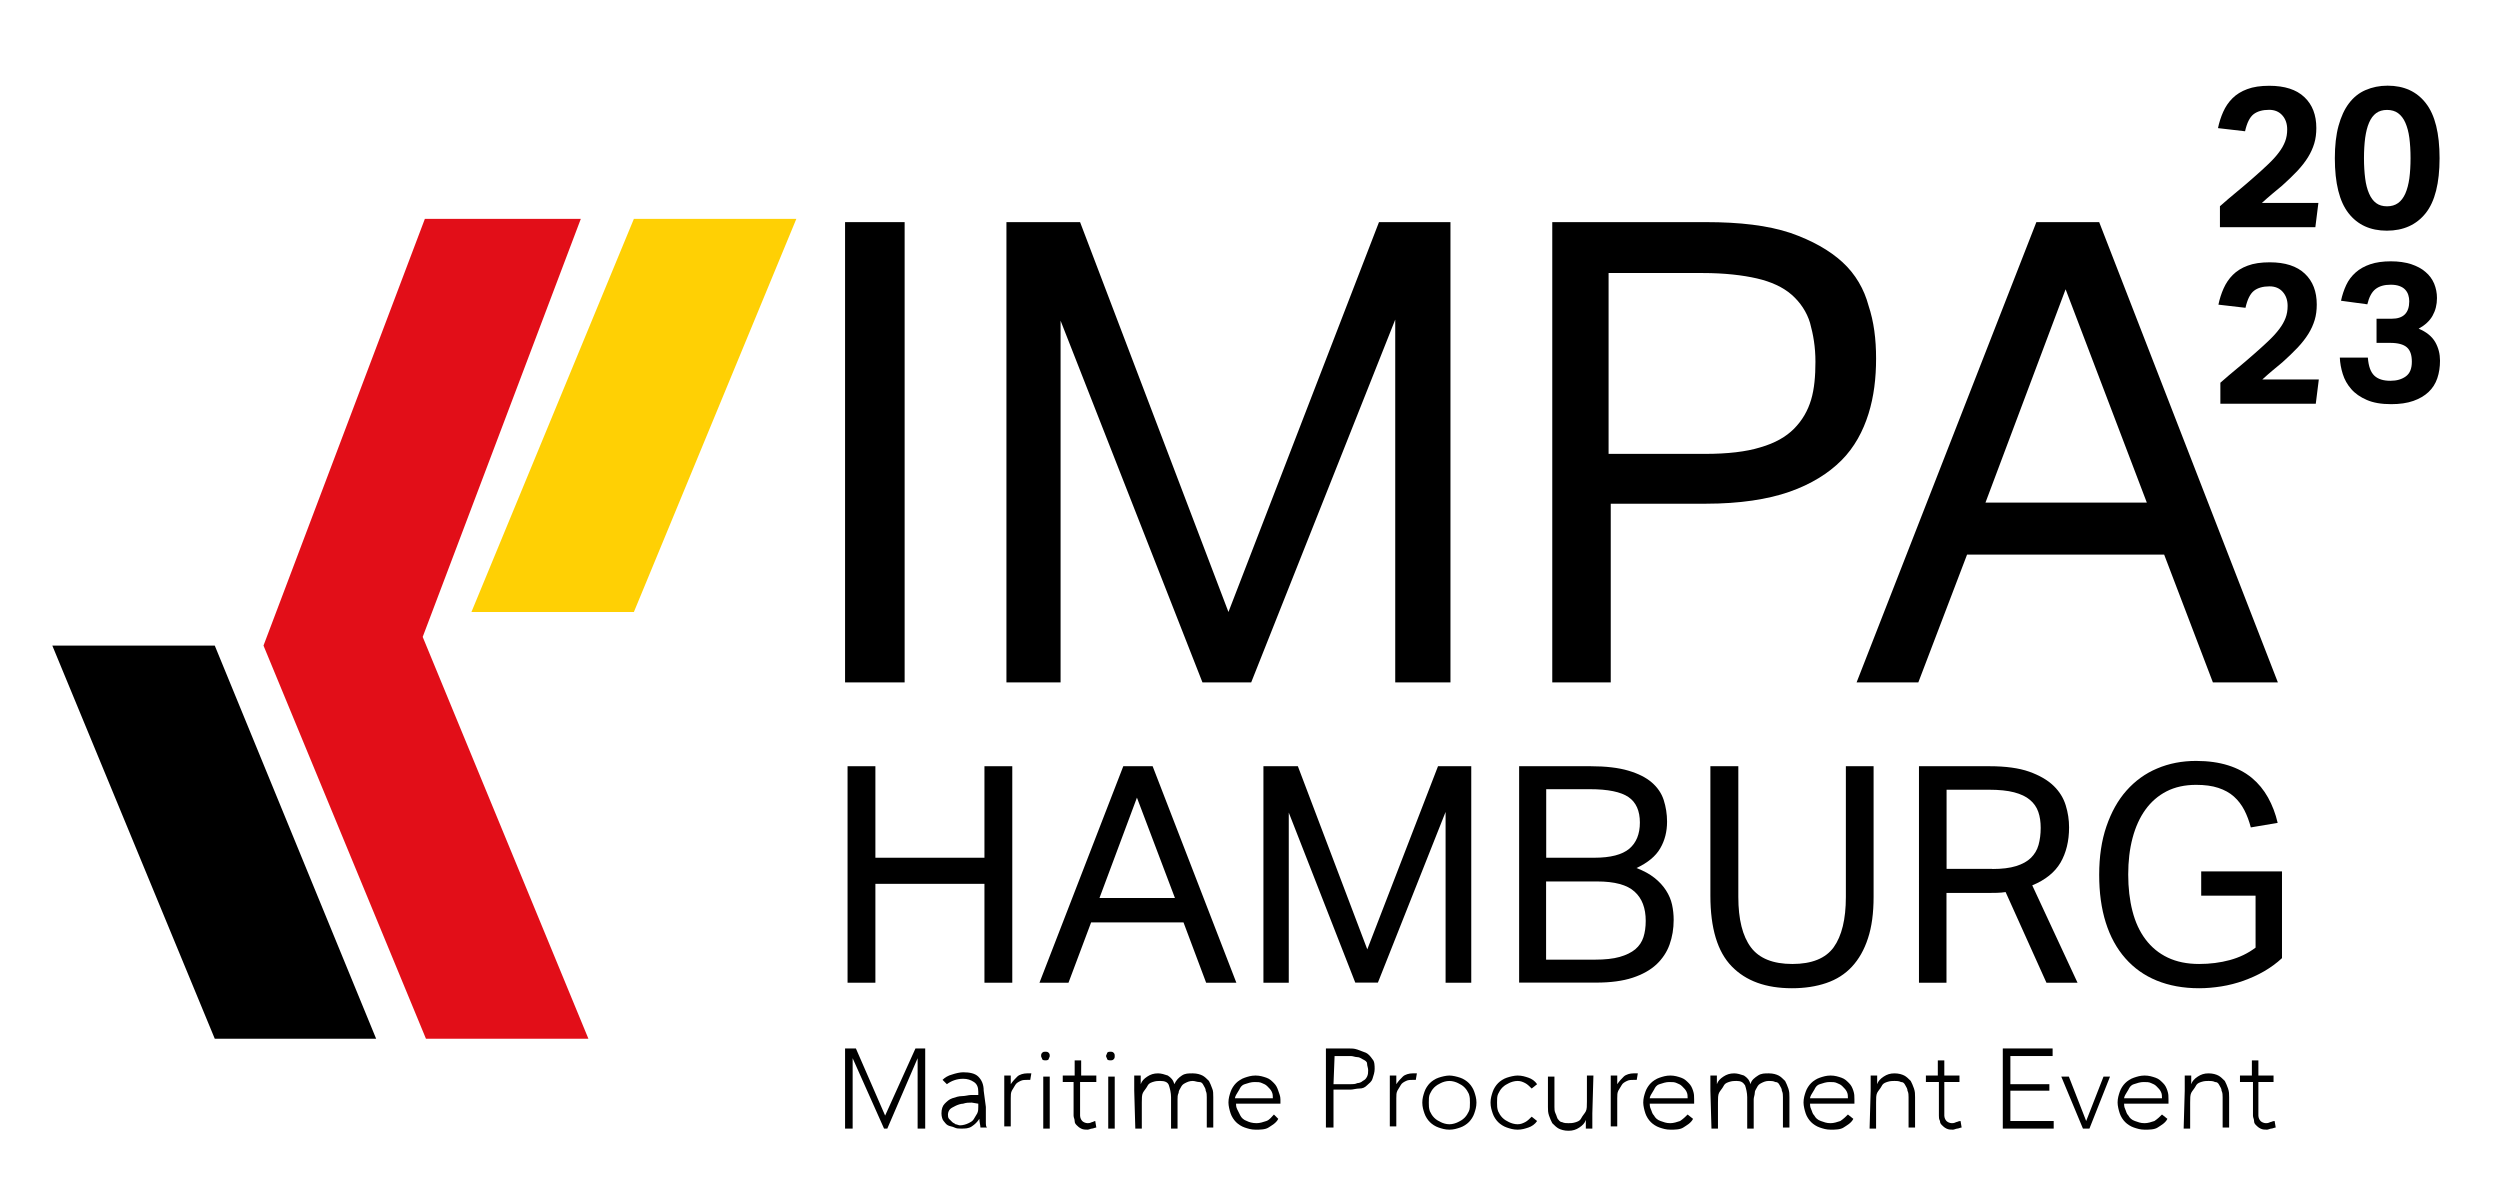 <?xml version="1.0" encoding="utf-8"?>
<!-- Generator: Adobe Illustrator 24.3.0, SVG Export Plug-In . SVG Version: 6.00 Build 0)  -->
<svg version="1.1" id="Layer_1" xmlns="http://www.w3.org/2000/svg" xmlns:xlink="http://www.w3.org/1999/xlink" x="0px" y="0px"
	 viewBox="0 0 230.84 110.75" style="enable-background:new 0 0 230.84 110.75;" xml:space="preserve">
<style type="text/css">
	.st0{fill:#E20E18;}
	.st1{fill:#FFD004;}
</style>
<g>
	<g>
		<polyline class="st0" points="53.63,20.21 39.03,58.81 54.33,95.91 39.33,95.91 24.33,59.61 39.23,20.21 53.63,20.21 		"/>
	</g>
</g>
<g>
	<g>
		<polyline points="19.83,59.61 34.73,95.91 19.83,95.91 4.83,59.61 19.83,59.61 		"/>
	</g>
</g>
<polyline class="st1" points="58.53,20.21 43.53,56.51 58.53,56.51 73.53,20.21 58.53,20.21 "/>
<rect x="78.03" y="20.51" width="5.5" height="42.5"/>
<polyline points="92.93,20.51 99.73,20.51 113.43,56.51 127.33,20.51 133.93,20.51 133.93,63.01 128.83,63.01 128.83,29.51 
	115.53,63.01 111.03,63.01 97.93,29.61 97.93,63.01 92.93,63.01 92.93,20.51 "/>
<path d="M143.33,20.51h14.2c3.1,0,5.7,0.3,7.8,1c2,0.7,3.6,1.6,4.8,2.7s2,2.5,2.4,4c0.5,1.5,0.7,3.1,0.7,4.9c0,1.8-0.2,3.5-0.7,5.1
	c-0.5,1.6-1.3,3.1-2.5,4.3s-2.8,2.2-4.8,2.9s-4.6,1.1-7.7,1.1h-8.8v16.5h-5.4V20.51 M157.43,41.91c2.1,0,3.8-0.2,5.1-0.6
	c1.4-0.4,2.4-1,3.1-1.7c0.8-0.8,1.3-1.7,1.6-2.7s0.4-2.2,0.4-3.5c0-1.4-0.2-2.5-0.5-3.6c-0.3-1-0.9-1.9-1.7-2.6s-1.9-1.2-3.2-1.5
	s-3-0.5-5-0.5h-8.7v16.7C148.73,41.91,157.43,41.91,157.43,41.91z"/>
<g>
	<g>
		<path d="M188.03,20.51h5.8l16.5,42.5h-6l-4.5-11.8h-18.2l-4.5,11.8h-5.7L188.03,20.51 M198.23,46.41l-7.5-19.7l-7.4,19.7H198.23z"
			/>
	</g>
</g>
<polyline points="78.03,96.81 79.03,96.81 81.73,103.01 84.53,96.81 85.43,96.81 85.43,104.21 84.73,104.21 84.73,97.71 
	84.73,97.71 81.93,104.21 81.63,104.21 78.73,97.71 78.73,97.71 78.73,104.21 78.03,104.21 78.03,96.81 "/>
<path d="M91.03,102.21c0,0.2,0,0.4,0,0.6s0,0.4,0,0.5c0,0.2,0,0.3,0,0.4s0,0.3,0.1,0.4h-0.6c0-0.2-0.1-0.5-0.1-0.8l0,0
	c-0.2,0.3-0.4,0.5-0.7,0.7c-0.3,0.2-0.6,0.2-1,0.2c-0.2,0-0.4,0-0.6-0.1s-0.4-0.1-0.6-0.2s-0.3-0.3-0.4-0.4s-0.2-0.4-0.2-0.7
	c0-0.4,0.1-0.7,0.3-0.9s0.4-0.4,0.7-0.5c0.3-0.1,0.6-0.2,0.9-0.2s0.6-0.1,0.8-0.1h0.7v-0.3c0-0.4-0.1-0.7-0.4-0.9s-0.6-0.3-1-0.3
	c-0.6,0-1.1,0.2-1.5,0.5l-0.4-0.4c0.2-0.2,0.5-0.4,0.9-0.5c0.3-0.1,0.7-0.2,1-0.2c0.6,0,1.1,0.1,1.4,0.4s0.5,0.7,0.5,1.3
	L91.03,102.21 M89.73,101.81c-0.3,0-0.5,0-0.8,0.1c-0.2,0-0.5,0.1-0.7,0.2s-0.4,0.2-0.5,0.3s-0.2,0.3-0.2,0.5c0,0.1,0,0.3,0.1,0.4
	s0.2,0.2,0.3,0.3s0.2,0.1,0.3,0.2c0.1,0,0.3,0.1,0.4,0.1c0.3,0,0.6-0.1,0.8-0.2s0.4-0.2,0.5-0.4c0.1-0.2,0.2-0.3,0.3-0.5
	c0.1-0.2,0.1-0.4,0.1-0.6v-0.3L89.73,101.81L89.73,101.81z"/>
<path d="M92.73,100.71c0-0.1,0-0.2,0-0.3c0-0.1,0-0.3,0-0.4s0-0.2,0-0.4c0-0.1,0-0.2,0-0.3h0.6c0,0.2,0,0.3,0,0.5s0,0.3,0,0.3
	c0.2-0.3,0.4-0.5,0.6-0.7s0.6-0.3,0.9-0.3c0.1,0,0.1,0,0.2,0s0.1,0,0.2,0l-0.1,0.6c-0.1,0-0.2,0-0.2,0c-0.3,0-0.5,0-0.7,0.1
	s-0.4,0.2-0.5,0.4c-0.1,0.2-0.2,0.3-0.3,0.5s-0.1,0.4-0.1,0.7v2.6h-0.6V100.71"/>
<path d="M96.13,97.51c0-0.1,0-0.2,0.1-0.3c0.1-0.1,0.2-0.1,0.3-0.1c0.1,0,0.2,0,0.3,0.1c0.1,0.1,0.1,0.2,0.1,0.3
	c0,0.1-0.1,0.2-0.1,0.3c-0.1,0.1-0.2,0.1-0.3,0.1c-0.1,0-0.2,0-0.3-0.1C96.23,97.71,96.13,97.61,96.13,97.51 M96.33,99.41h0.6v4.8
	h-0.6V99.41z"/>
<path d="M101.13,99.91h-1.4v3.1c0,0.2,0.1,0.4,0.2,0.5s0.3,0.2,0.5,0.2c0.1,0,0.2,0,0.4-0.1c0.1,0,0.2-0.1,0.3-0.1l0.1,0.6
	c-0.1,0-0.3,0.1-0.4,0.1s-0.3,0.1-0.4,0.1c-0.2,0-0.4,0-0.6-0.1s-0.3-0.2-0.4-0.3s-0.2-0.2-0.2-0.4s-0.1-0.3-0.1-0.5v-3.1h-1v-0.6
	h1.1v-1.4h0.6v1.4h1.4v0.6"/>
<path d="M102.13,97.51c0-0.1,0.1-0.2,0.1-0.3c0.1-0.1,0.2-0.1,0.3-0.1c0.1,0,0.2,0,0.3,0.1c0.1,0.1,0.1,0.2,0.1,0.3
	c0,0.1,0,0.2-0.1,0.3c-0.1,0.1-0.2,0.1-0.3,0.1c-0.1,0-0.2,0-0.3-0.1C102.23,97.71,102.13,97.61,102.13,97.51 M102.33,99.41h0.6v4.8
	h-0.6V99.41z"/>
<path d="M104.73,100.71c0-0.1,0-0.2,0-0.3c0-0.1,0-0.3,0-0.4s0-0.2,0-0.4c0-0.1,0-0.2,0-0.3h0.6c0,0.2,0,0.3,0,0.5s0,0.3,0,0.3l0,0
	c0.1-0.3,0.3-0.5,0.6-0.7s0.6-0.3,1-0.3c0.3,0,0.6,0.1,0.9,0.2c0.3,0.2,0.5,0.4,0.6,0.8c0.2-0.4,0.4-0.6,0.7-0.8
	c0.3-0.2,0.6-0.2,1-0.2s0.7,0.1,0.9,0.2c0.2,0.1,0.4,0.3,0.6,0.5c0.1,0.2,0.2,0.4,0.3,0.7c0.1,0.2,0.1,0.5,0.1,0.8v2.8h-0.6v-2.8
	c0-0.2,0-0.4-0.1-0.6c0-0.2-0.1-0.3-0.2-0.5s-0.2-0.3-0.4-0.3s-0.4-0.1-0.6-0.1c-0.3,0-0.5,0.1-0.7,0.2s-0.3,0.2-0.4,0.4
	c-0.1,0.2-0.2,0.3-0.2,0.5c-0.1,0.2-0.1,0.4-0.1,0.6v2.7h-0.6v-2.9c0-0.4-0.1-0.8-0.2-1.1s-0.4-0.4-0.8-0.4c-0.2,0-0.4,0-0.7,0.1
	s-0.4,0.2-0.5,0.4s-0.3,0.4-0.4,0.6s-0.1,0.5-0.1,0.9v2.4h-0.6L104.73,100.71"/>
<path d="M118.03,103.31c-0.2,0.4-0.6,0.6-0.9,0.8s-0.8,0.2-1.2,0.2c-0.4,0-0.7-0.1-1-0.2s-0.6-0.3-0.8-0.5c-0.2-0.2-0.4-0.5-0.5-0.8
	s-0.2-0.7-0.2-1c0-0.4,0.1-0.7,0.2-1s0.3-0.6,0.5-0.8s0.5-0.4,0.8-0.5s0.6-0.2,1-0.2s0.7,0.1,1,0.2s0.5,0.3,0.7,0.5s0.3,0.4,0.4,0.7
	c0.1,0.3,0.2,0.5,0.2,0.8v0.4h-4.1c0,0.1,0,0.3,0.1,0.5s0.2,0.4,0.3,0.6c0.1,0.2,0.3,0.4,0.6,0.5c0.2,0.1,0.5,0.2,0.9,0.2
	c0.3,0,0.6-0.1,0.9-0.2s0.5-0.4,0.7-0.6L118.03,103.31 M117.53,101.41c0-0.2,0-0.4-0.1-0.6s-0.2-0.3-0.4-0.5s-0.3-0.2-0.5-0.3
	c-0.2-0.1-0.4-0.1-0.7-0.1c-0.3,0-0.6,0.1-0.9,0.2s-0.4,0.3-0.5,0.5s-0.2,0.3-0.3,0.5c-0.1,0.2-0.1,0.3-0.1,0.3H117.53
	L117.53,101.41z"/>
<path d="M122.43,96.81h2.1c0.3,0,0.5,0,0.8,0.1s0.5,0.2,0.8,0.3c0.2,0.1,0.4,0.3,0.6,0.6c0.2,0.2,0.2,0.6,0.2,0.9s-0.1,0.6-0.2,0.9
	s-0.3,0.4-0.5,0.6s-0.4,0.3-0.7,0.3s-0.6,0.1-0.8,0.1h-1.6v3.5h-0.7L122.43,96.81 M123.13,100.11h1.6c0.2,0,0.4,0,0.6-0.1
	c0.2,0,0.4-0.1,0.5-0.2c0.2-0.1,0.3-0.2,0.4-0.4c0.1-0.2,0.1-0.4,0.1-0.6s-0.1-0.4-0.1-0.6s-0.2-0.3-0.4-0.4s-0.3-0.2-0.5-0.2
	s-0.4-0.1-0.6-0.1h-1.5L123.13,100.11L123.13,100.11z"/>
<path d="M128.33,100.71c0-0.1,0-0.2,0-0.3c0-0.1,0-0.3,0-0.4s0-0.2,0-0.4c0-0.1,0-0.2,0-0.3h0.6c0,0.2,0,0.3,0,0.5s0,0.3,0,0.3
	c0.2-0.3,0.4-0.5,0.6-0.7s0.6-0.3,0.9-0.3c0.1,0,0.1,0,0.2,0c0.1,0,0.1,0,0.2,0l-0.1,0.6c-0.1,0-0.2,0-0.2,0c-0.3,0-0.5,0-0.7,0.1
	s-0.4,0.2-0.5,0.4c-0.1,0.2-0.2,0.3-0.3,0.5s-0.1,0.4-0.1,0.7v2.6h-0.6V100.71"/>
<path d="M131.33,101.81c0-0.4,0.1-0.7,0.2-1c0.1-0.3,0.3-0.6,0.5-0.8s0.5-0.4,0.8-0.5s0.7-0.2,1-0.2s0.7,0.1,1,0.2s0.6,0.3,0.8,0.5
	s0.4,0.5,0.5,0.8s0.2,0.6,0.2,1s-0.1,0.7-0.2,1c-0.1,0.3-0.3,0.6-0.5,0.8c-0.2,0.2-0.5,0.4-0.8,0.5s-0.6,0.2-1,0.2s-0.7-0.1-1-0.2
	s-0.6-0.3-0.8-0.5c-0.2-0.2-0.4-0.5-0.5-0.8C131.43,102.51,131.33,102.21,131.33,101.81 M131.93,101.81c0,0.3,0,0.5,0.1,0.8
	c0.1,0.2,0.2,0.4,0.4,0.6c0.2,0.2,0.4,0.3,0.6,0.4s0.5,0.2,0.8,0.2s0.6-0.1,0.8-0.2s0.4-0.2,0.6-0.4s0.3-0.4,0.4-0.6
	c0.1-0.2,0.1-0.5,0.1-0.8s0-0.5-0.1-0.8c-0.1-0.2-0.2-0.4-0.4-0.6s-0.4-0.3-0.6-0.4s-0.5-0.2-0.8-0.2s-0.6,0.1-0.8,0.2
	s-0.4,0.2-0.6,0.4s-0.3,0.4-0.4,0.6C131.93,101.21,131.93,101.51,131.93,101.81z"/>
<path d="M141.93,103.51c-0.2,0.3-0.5,0.5-0.8,0.6s-0.6,0.2-1,0.2s-0.7-0.1-1-0.2s-0.6-0.3-0.8-0.5s-0.4-0.5-0.5-0.8s-0.2-0.6-0.2-1
	s0.1-0.7,0.2-1c0.1-0.3,0.3-0.6,0.5-0.8s0.5-0.4,0.8-0.5s0.7-0.2,1-0.2c0.4,0,0.7,0.1,1,0.2s0.6,0.3,0.8,0.6l-0.5,0.4
	c-0.2-0.2-0.4-0.4-0.6-0.5s-0.4-0.2-0.7-0.2s-0.6,0.1-0.8,0.2s-0.4,0.2-0.6,0.4s-0.3,0.4-0.4,0.6c-0.1,0.2-0.1,0.5-0.1,0.8
	s0,0.5,0.1,0.8c0.1,0.2,0.2,0.4,0.4,0.6s0.4,0.3,0.6,0.4c0.2,0.1,0.5,0.2,0.8,0.2s0.5-0.1,0.7-0.2s0.4-0.3,0.6-0.5L141.93,103.51"/>
<path d="M147.03,102.81c0,0.1,0,0.2,0,0.3c0,0.1,0,0.3,0,0.4s0,0.2,0,0.4c0,0.1,0,0.2,0,0.3h-0.6c0-0.2,0-0.3,0-0.5s0-0.3,0-0.3l0,0
	c-0.1,0.3-0.3,0.5-0.6,0.7s-0.6,0.3-1,0.3s-0.7-0.1-0.9-0.2s-0.4-0.3-0.6-0.5c-0.1-0.2-0.2-0.4-0.3-0.7s-0.1-0.5-0.1-0.8v-2.8h0.6
	v2.8c0,0.2,0,0.4,0.1,0.6s0.1,0.3,0.2,0.5c0.1,0.1,0.2,0.3,0.4,0.3c0.2,0.1,0.4,0.1,0.6,0.1c0.2,0,0.4,0,0.7-0.1s0.4-0.2,0.5-0.4
	s0.3-0.4,0.4-0.6c0.1-0.2,0.1-0.5,0.1-0.9v-2.4h0.6L147.03,102.81"/>
<path d="M148.73,100.71c0-0.1,0-0.2,0-0.3c0-0.1,0-0.3,0-0.4s0-0.2,0-0.4c0-0.1,0-0.2,0-0.3h0.6c0,0.2,0,0.3,0,0.5s0,0.3,0,0.3
	c0.2-0.3,0.4-0.5,0.6-0.7s0.6-0.3,0.9-0.3c0.1,0,0.1,0,0.2,0c0.1,0,0.1,0,0.2,0l-0.1,0.6c-0.1,0-0.2,0-0.2,0c-0.3,0-0.5,0-0.7,0.1
	s-0.4,0.2-0.5,0.4s-0.2,0.3-0.3,0.5s-0.1,0.4-0.1,0.7v2.6h-0.6L148.73,100.71"/>
<path d="M156.33,103.31c-0.2,0.4-0.6,0.6-0.9,0.8s-0.8,0.2-1.2,0.2s-0.7-0.1-1-0.2s-0.6-0.3-0.8-0.5s-0.4-0.5-0.5-0.8
	s-0.2-0.7-0.2-1c0-0.4,0.1-0.7,0.2-1c0.1-0.3,0.3-0.6,0.5-0.8c0.2-0.2,0.5-0.4,0.8-0.5s0.6-0.2,1-0.2s0.7,0.1,1,0.2s0.5,0.3,0.7,0.5
	s0.3,0.4,0.4,0.7c0.1,0.3,0.1,0.5,0.1,0.8v0.4h-4.1c0,0.1,0,0.3,0.1,0.5s0.1,0.4,0.3,0.6c0.1,0.2,0.3,0.4,0.6,0.5s0.5,0.2,0.9,0.2
	c0.3,0,0.6-0.1,0.9-0.2c0.3-0.2,0.5-0.4,0.7-0.6L156.33,103.31 M155.83,101.41c0-0.2,0-0.4-0.1-0.6s-0.2-0.3-0.4-0.5
	s-0.3-0.2-0.5-0.3c-0.2-0.1-0.4-0.1-0.7-0.1s-0.6,0.1-0.9,0.2s-0.4,0.3-0.5,0.5s-0.2,0.3-0.3,0.5s-0.1,0.3-0.1,0.3H155.83
	L155.83,101.41z"/>
<path d="M157.93,100.71c0-0.1,0-0.2,0-0.3c0-0.1,0-0.3,0-0.4s0-0.2,0-0.4c0-0.1,0-0.2,0-0.3h0.6c0,0.2,0,0.3,0,0.5s0,0.3,0,0.3l0,0
	c0.1-0.3,0.3-0.5,0.6-0.7s0.6-0.3,1-0.3c0.3,0,0.6,0.1,0.9,0.2c0.3,0.2,0.5,0.4,0.6,0.8c0.1-0.4,0.4-0.6,0.7-0.8
	c0.3-0.2,0.6-0.2,1-0.2s0.7,0.1,0.9,0.2s0.4,0.3,0.6,0.5c0.1,0.2,0.2,0.4,0.3,0.7s0.1,0.5,0.1,0.8v2.8h-0.6v-2.8
	c0-0.2,0-0.4-0.1-0.6c0-0.2-0.1-0.3-0.2-0.5c-0.1-0.2-0.2-0.3-0.4-0.3c-0.2-0.1-0.4-0.1-0.6-0.1c-0.3,0-0.5,0.1-0.7,0.2
	s-0.3,0.2-0.4,0.4c-0.1,0.2-0.2,0.3-0.2,0.5s-0.1,0.4-0.1,0.6v2.7h-0.6v-2.9c0-0.4-0.1-0.8-0.2-1.1c-0.2-0.3-0.4-0.4-0.8-0.4
	c-0.2,0-0.4,0-0.7,0.1s-0.4,0.2-0.5,0.4s-0.3,0.4-0.4,0.6s-0.1,0.5-0.1,0.9v2.4h-0.6L157.93,100.71"/>
<path d="M171.13,103.31c-0.2,0.4-0.6,0.6-0.9,0.8s-0.8,0.2-1.2,0.2s-0.7-0.1-1-0.2s-0.6-0.3-0.8-0.5s-0.4-0.5-0.5-0.8
	s-0.2-0.7-0.2-1c0-0.4,0.1-0.7,0.2-1c0.1-0.3,0.3-0.6,0.5-0.8c0.2-0.2,0.5-0.4,0.8-0.5s0.6-0.2,1-0.2s0.7,0.1,1,0.2s0.5,0.3,0.7,0.5
	s0.3,0.4,0.4,0.7c0.1,0.3,0.1,0.5,0.1,0.8v0.4h-4.1c0,0.1,0,0.3,0.1,0.5s0.1,0.4,0.3,0.6c0.1,0.2,0.3,0.4,0.6,0.5s0.5,0.2,0.9,0.2
	c0.3,0,0.6-0.1,0.9-0.2c0.3-0.2,0.5-0.4,0.7-0.6L171.13,103.31 M170.63,101.41c0-0.2,0-0.4-0.1-0.6s-0.2-0.3-0.4-0.5
	s-0.3-0.2-0.5-0.3c-0.2-0.1-0.4-0.1-0.7-0.1s-0.6,0.1-0.9,0.2s-0.4,0.3-0.5,0.5s-0.2,0.3-0.3,0.5s-0.1,0.3-0.1,0.3H170.63
	L170.63,101.41z"/>
<path d="M172.73,100.71c0-0.1,0-0.2,0-0.3c0-0.1,0-0.3,0-0.4s0-0.2,0-0.4c0-0.1,0-0.2,0-0.3h0.6c0,0.2,0,0.3,0,0.5s0,0.3,0,0.3l0,0
	c0.1-0.3,0.3-0.5,0.6-0.7s0.6-0.3,1-0.3s0.7,0.1,0.9,0.2s0.4,0.3,0.6,0.5c0.1,0.2,0.2,0.4,0.3,0.7s0.1,0.5,0.1,0.8v2.8h-0.6v-2.8
	c0-0.2,0-0.4-0.1-0.6c0-0.2-0.1-0.3-0.2-0.5c-0.1-0.2-0.2-0.3-0.4-0.3c-0.2-0.1-0.4-0.1-0.6-0.1c-0.2,0-0.4,0-0.7,0.1
	s-0.4,0.2-0.5,0.4s-0.3,0.4-0.4,0.6s-0.1,0.5-0.1,0.9v2.4h-0.6L172.73,100.71"/>
<path d="M180.93,99.91h-1.4v3.1c0,0.2,0.1,0.4,0.2,0.5s0.3,0.2,0.5,0.2c0.1,0,0.2,0,0.4-0.1c0.1,0,0.2-0.1,0.4-0.1l0.1,0.6
	c-0.1,0-0.3,0.1-0.4,0.1c-0.1,0-0.3,0.1-0.4,0.1c-0.2,0-0.4,0-0.6-0.1s-0.3-0.2-0.4-0.3s-0.2-0.2-0.2-0.4c-0.1-0.2-0.1-0.3-0.1-0.5
	v-3.1h-1.2v-0.6h1.1v-1.4h0.6v1.4h1.4V99.91"/>
<polyline points="184.93,96.81 189.53,96.81 189.53,97.51 185.63,97.51 185.63,100.11 189.23,100.11 189.23,100.71 185.63,100.71 
	185.63,103.51 189.63,103.51 189.63,104.21 184.93,104.21 184.93,96.81 "/>
<polyline points="190.33,99.41 191.03,99.41 192.63,103.51 194.23,99.41 194.83,99.41 192.93,104.21 192.33,104.21 190.33,99.41 "/>
<path d="M200.13,103.31c-0.2,0.4-0.6,0.6-0.9,0.8s-0.8,0.2-1.2,0.2s-0.7-0.1-1-0.2s-0.6-0.3-0.8-0.5s-0.4-0.5-0.5-0.8
	s-0.2-0.7-0.2-1c0-0.4,0.1-0.7,0.2-1c0.1-0.3,0.3-0.6,0.5-0.8c0.2-0.2,0.5-0.4,0.8-0.5s0.6-0.2,1-0.2s0.7,0.1,1,0.2s0.5,0.3,0.7,0.5
	s0.3,0.4,0.4,0.7c0.1,0.3,0.1,0.5,0.1,0.8v0.4h-4.1c0,0.1,0,0.3,0.1,0.5s0.1,0.4,0.3,0.6c0.1,0.2,0.3,0.4,0.6,0.5s0.5,0.2,0.9,0.2
	c0.3,0,0.6-0.1,0.9-0.2c0.3-0.2,0.5-0.4,0.7-0.6L200.13,103.31 M199.63,101.41c0-0.2,0-0.4-0.1-0.6s-0.2-0.3-0.4-0.5
	s-0.3-0.2-0.5-0.3c-0.2-0.1-0.4-0.1-0.7-0.1s-0.6,0.1-0.9,0.2s-0.4,0.3-0.5,0.5s-0.2,0.3-0.3,0.5s-0.1,0.3-0.1,0.3H199.63
	L199.63,101.41z"/>
<path d="M201.73,100.71c0-0.1,0-0.2,0-0.3c0-0.1,0-0.3,0-0.4s0-0.2,0-0.4c0-0.1,0-0.2,0-0.3h0.6c0,0.2,0,0.3,0,0.5s0,0.3,0,0.3l0,0
	c0.1-0.3,0.3-0.5,0.6-0.7s0.6-0.3,1-0.3s0.7,0.1,0.9,0.2s0.4,0.3,0.6,0.5c0.1,0.2,0.2,0.4,0.3,0.7s0.1,0.5,0.1,0.8v2.8h-0.6v-2.8
	c0-0.2,0-0.4-0.1-0.6c0-0.2-0.1-0.3-0.2-0.5c-0.1-0.2-0.2-0.3-0.4-0.3c-0.2-0.1-0.4-0.1-0.6-0.1c-0.2,0-0.4,0-0.7,0.1
	s-0.4,0.2-0.5,0.4s-0.3,0.4-0.4,0.6s-0.1,0.5-0.1,0.9v2.4h-0.6L201.73,100.71"/>
<path d="M209.93,99.91h-1.4v3.1c0,0.2,0.1,0.4,0.2,0.5s0.3,0.2,0.5,0.2c0.1,0,0.2,0,0.4-0.1c0.1,0,0.2-0.1,0.4-0.1l0.1,0.6
	c-0.1,0-0.3,0.1-0.4,0.1c-0.1,0-0.3,0.1-0.4,0.1c-0.2,0-0.4,0-0.6-0.1s-0.3-0.2-0.4-0.3s-0.2-0.2-0.2-0.4c0-0.2-0.1-0.3-0.1-0.5
	v-3.1h-1.2v-0.6h1.1v-1.4h0.6v1.4h1.4V99.91"/>
<g>
	<path d="M78.26,70.75h2.57v8.45h10.07v-8.45h2.57v19.99h-2.57v-9.13H80.83v9.13h-2.57V70.75z"/>
	<path d="M103.72,70.75h2.71l7.73,19.99h-2.79l-2.09-5.57h-8.53l-2.09,5.57h-2.68L103.72,70.75z M108.49,82.92l-3.51-9.27
		l-3.46,9.27H108.49z"/>
	<path d="M116.66,70.75h3.18l6.41,16.91l6.53-16.91h3.07v19.99h-2.37V74.97l-6.25,15.76h-2.09L119,75.03v15.71h-2.34V70.75z"/>
	<path d="M140.26,70.75h6.61c1.41,0,2.58,0.14,3.49,0.41c0.91,0.27,1.63,0.63,2.16,1.09c0.53,0.46,0.9,1,1.1,1.62
		c0.2,0.63,0.31,1.29,0.31,2c0,0.92-0.21,1.74-0.63,2.46c-0.42,0.73-1.15,1.33-2.19,1.82c0.67,0.26,1.22,0.56,1.66,0.91
		s0.79,0.73,1.06,1.15c0.27,0.42,0.46,0.86,0.56,1.32c0.1,0.46,0.15,0.93,0.15,1.41c0,0.82-0.13,1.58-0.38,2.28
		c-0.25,0.7-0.66,1.31-1.21,1.83c-0.56,0.52-1.29,0.93-2.2,1.23c-0.91,0.3-2.04,0.45-3.37,0.45h-7.11V70.75z M147.2,79.2
		c1.51,0,2.58-0.28,3.24-0.83c0.65-0.55,0.98-1.36,0.98-2.42c0-1.08-0.35-1.87-1.05-2.35c-0.7-0.48-1.89-0.73-3.58-0.73h-4.02v6.33
		H147.2z M147.28,88.61c0.91,0,1.67-0.08,2.27-0.25c0.6-0.17,1.09-0.41,1.45-0.71c0.36-0.31,0.61-0.68,0.75-1.12
		c0.14-0.44,0.21-0.94,0.21-1.5c0-1.18-0.34-2.08-1.03-2.7c-0.69-0.63-1.84-0.94-3.46-0.94h-4.71v7.22H147.28z"/>
	<path d="M157.94,70.75h2.57v12.07c0,2.07,0.39,3.62,1.16,4.65c0.77,1.03,2.05,1.54,3.83,1.54c1.8,0,3.08-0.52,3.82-1.55
		c0.74-1.04,1.12-2.58,1.12-4.63V70.75H173v12.07c0,1.49-0.17,2.77-0.52,3.82c-0.34,1.05-0.84,1.93-1.48,2.62
		c-0.64,0.69-1.43,1.19-2.37,1.51c-0.94,0.32-1.99,0.48-3.17,0.48c-2.4,0-4.25-0.67-5.56-2.02c-1.31-1.34-1.97-3.52-1.97-6.52V70.75
		z"/>
	<path d="M177.18,70.75h6.53c1.49,0,2.71,0.17,3.65,0.5c0.95,0.34,1.7,0.77,2.25,1.3c0.55,0.53,0.92,1.13,1.13,1.81
		s0.31,1.35,0.31,2.04c0,1.27-0.27,2.35-0.79,3.25c-0.53,0.9-1.4,1.6-2.61,2.1l4.18,8.99h-2.87l-3.77-8.37
		c-0.24,0.04-0.5,0.06-0.78,0.07c-0.28,0.01-0.53,0.01-0.75,0.01h-3.93v8.29h-2.54V70.75z M183.96,80.24c0.89,0,1.63-0.09,2.2-0.27
		c0.58-0.18,1.03-0.43,1.37-0.76c0.33-0.33,0.57-0.72,0.7-1.19c0.13-0.47,0.2-0.99,0.2-1.57c0-0.56-0.07-1.05-0.22-1.48
		c-0.15-0.43-0.4-0.8-0.77-1.11c-0.36-0.31-0.85-0.54-1.46-0.7c-0.61-0.16-1.39-0.24-2.34-0.24h-3.9v7.31H183.96z"/>
	<path d="M203.26,80.46h7.45v8.01c-0.5,0.47-1.06,0.87-1.66,1.22c-0.6,0.35-1.24,0.63-1.9,0.87c-0.66,0.23-1.34,0.41-2.04,0.52
		s-1.38,0.17-2.05,0.17c-1.47,0-2.77-0.24-3.92-0.71s-2.11-1.16-2.9-2.06c-0.79-0.9-1.39-1.99-1.8-3.29
		c-0.41-1.3-0.61-2.77-0.61-4.41c0-1.68,0.22-3.17,0.67-4.48c0.45-1.31,1.06-2.41,1.85-3.3s1.73-1.58,2.83-2.04
		c1.1-0.47,2.3-0.7,3.6-0.7c1.12,0,2.1,0.14,2.96,0.41s1.58,0.66,2.19,1.16c0.6,0.5,1.1,1.11,1.49,1.81s0.69,1.48,0.89,2.34
		l-2.48,0.42c-0.15-0.58-0.35-1.11-0.6-1.6c-0.25-0.48-0.57-0.9-0.96-1.25c-0.39-0.35-0.87-0.61-1.44-0.8
		c-0.57-0.19-1.25-0.28-2.05-0.28c-1.04,0-1.95,0.2-2.73,0.6c-0.78,0.4-1.43,0.97-1.95,1.69s-0.92,1.6-1.19,2.62
		c-0.27,1.02-0.4,2.14-0.4,3.37c0,1.23,0.13,2.36,0.39,3.37c0.26,1.02,0.66,1.89,1.21,2.62c0.55,0.73,1.23,1.29,2.05,1.68
		c0.82,0.39,1.78,0.59,2.9,0.59c1,0,1.95-0.12,2.83-0.36c0.88-0.24,1.68-0.62,2.38-1.15V82.7h-5.02V80.46z"/>
</g>
<g>
	<path d="M204.98,19.04c0.53-0.47,1.05-0.91,1.56-1.33s1.04-0.87,1.56-1.33c0.51-0.45,0.97-0.86,1.35-1.23
		c0.39-0.37,0.71-0.72,0.97-1.07c0.26-0.34,0.45-0.68,0.58-1.02c0.13-0.34,0.19-0.71,0.19-1.11c0-0.53-0.15-0.96-0.45-1.3
		s-0.71-0.51-1.22-0.51c-0.61,0-1.09,0.14-1.44,0.41c-0.35,0.28-0.61,0.8-0.78,1.57l-2.5-0.29c0.11-0.53,0.27-1.03,0.48-1.5
		c0.21-0.47,0.49-0.89,0.85-1.25c0.36-0.36,0.82-0.65,1.37-0.85c0.55-0.21,1.23-0.31,2.04-0.31c1.42,0,2.5,0.35,3.24,1.05
		s1.1,1.65,1.1,2.85c0,0.51-0.06,0.99-0.19,1.42s-0.32,0.86-0.58,1.28c-0.26,0.42-0.59,0.84-0.98,1.26
		c-0.4,0.42-0.87,0.88-1.42,1.37c-0.29,0.25-0.59,0.49-0.89,0.74c-0.3,0.25-0.62,0.53-0.97,0.85h5.22l-0.28,2.24h-8.81V19.04z"/>
	<path d="M220.39,21.3c-1.52,0-2.7-0.54-3.54-1.62c-0.84-1.08-1.26-2.77-1.26-5.07c0-1.15,0.11-2.15,0.34-2.99
		c0.23-0.84,0.55-1.54,0.97-2.09c0.42-0.55,0.93-0.96,1.54-1.22s1.27-0.4,2.02-0.4c1.52,0,2.7,0.54,3.54,1.63
		c0.84,1.08,1.26,2.77,1.26,5.07c0,2.3-0.43,4-1.28,5.07S221.93,21.3,220.39,21.3z M220.41,19.05c0.4,0,0.74-0.1,1.02-0.3
		c0.28-0.2,0.5-0.5,0.67-0.88c0.17-0.39,0.29-0.85,0.37-1.4c0.07-0.54,0.11-1.17,0.11-1.87c0-0.7-0.04-1.32-0.11-1.87
		c-0.07-0.54-0.2-1.01-0.37-1.4c-0.17-0.39-0.4-0.68-0.67-0.88s-0.62-0.3-1.02-0.3c-0.4,0-0.74,0.1-1.01,0.3s-0.49,0.5-0.65,0.88
		c-0.17,0.39-0.28,0.85-0.36,1.4c-0.07,0.55-0.11,1.17-0.11,1.87c0,0.7,0.04,1.32,0.11,1.87c0.07,0.55,0.19,1.01,0.36,1.4
		c0.17,0.39,0.38,0.68,0.65,0.88C219.67,18.95,220,19.05,220.41,19.05z"/>
	<path d="M205.02,35.34c0.53-0.47,1.05-0.91,1.56-1.33s1.04-0.87,1.56-1.33c0.51-0.45,0.97-0.86,1.35-1.23
		c0.39-0.37,0.71-0.72,0.97-1.07c0.26-0.34,0.45-0.68,0.58-1.02c0.13-0.34,0.19-0.71,0.19-1.11c0-0.53-0.15-0.96-0.45-1.3
		s-0.71-0.51-1.22-0.51c-0.61,0-1.09,0.14-1.44,0.41c-0.35,0.28-0.61,0.8-0.78,1.57l-2.5-0.29c0.11-0.53,0.27-1.03,0.48-1.5
		c0.21-0.47,0.49-0.89,0.85-1.25c0.36-0.36,0.82-0.65,1.37-0.85c0.55-0.21,1.23-0.31,2.04-0.31c1.42,0,2.5,0.35,3.24,1.05
		s1.1,1.65,1.1,2.85c0,0.51-0.06,0.99-0.19,1.42s-0.32,0.86-0.58,1.28c-0.26,0.42-0.59,0.84-0.98,1.26
		c-0.4,0.42-0.87,0.88-1.42,1.37c-0.29,0.25-0.59,0.49-0.89,0.74c-0.3,0.25-0.62,0.53-0.97,0.85h5.22l-0.28,2.24h-8.81V35.34z"/>
	<g>
		<path d="M218.64,33.04c0.06,0.79,0.26,1.33,0.6,1.65s0.83,0.47,1.49,0.47c0.58,0,1.05-0.14,1.42-0.41
			c0.37-0.27,0.55-0.72,0.55-1.35c0-0.62-0.15-1.06-0.46-1.33c-0.31-0.27-0.82-0.41-1.53-0.41h-1.27v-2.23h1.41
			c1.07,0,1.61-0.54,1.61-1.61c0-0.21-0.03-0.4-0.09-0.59c-0.06-0.19-0.16-0.35-0.29-0.49s-0.31-0.25-0.53-0.33
			s-0.49-0.12-0.81-0.12c-0.58,0-1.04,0.13-1.39,0.4c-0.35,0.27-0.6,0.74-0.76,1.41l-2.43-0.33c0.11-0.52,0.27-1,0.48-1.45
			c0.21-0.45,0.5-0.83,0.87-1.16c0.37-0.33,0.82-0.58,1.35-0.76s1.17-0.27,1.9-0.27c0.71,0,1.33,0.09,1.87,0.26
			c0.53,0.18,0.98,0.41,1.33,0.72c0.36,0.3,0.62,0.66,0.8,1.08c0.17,0.42,0.26,0.86,0.26,1.33c0,0.62-0.14,1.16-0.41,1.64
			c-0.27,0.48-0.7,0.87-1.28,1.19c0.72,0.3,1.23,0.72,1.53,1.24c0.3,0.53,0.44,1.1,0.44,1.71c0,0.59-0.08,1.13-0.25,1.63
			c-0.17,0.5-0.44,0.92-0.81,1.27c-0.37,0.35-0.84,0.62-1.4,0.82c-0.57,0.2-1.25,0.3-2.05,0.3c-0.91,0-1.66-0.13-2.25-0.39
			c-0.6-0.26-1.08-0.59-1.44-1.01c-0.36-0.41-0.62-0.87-0.78-1.39c-0.16-0.51-0.25-1.02-0.27-1.51H218.64z"/>
	</g>
</g>
</svg>
